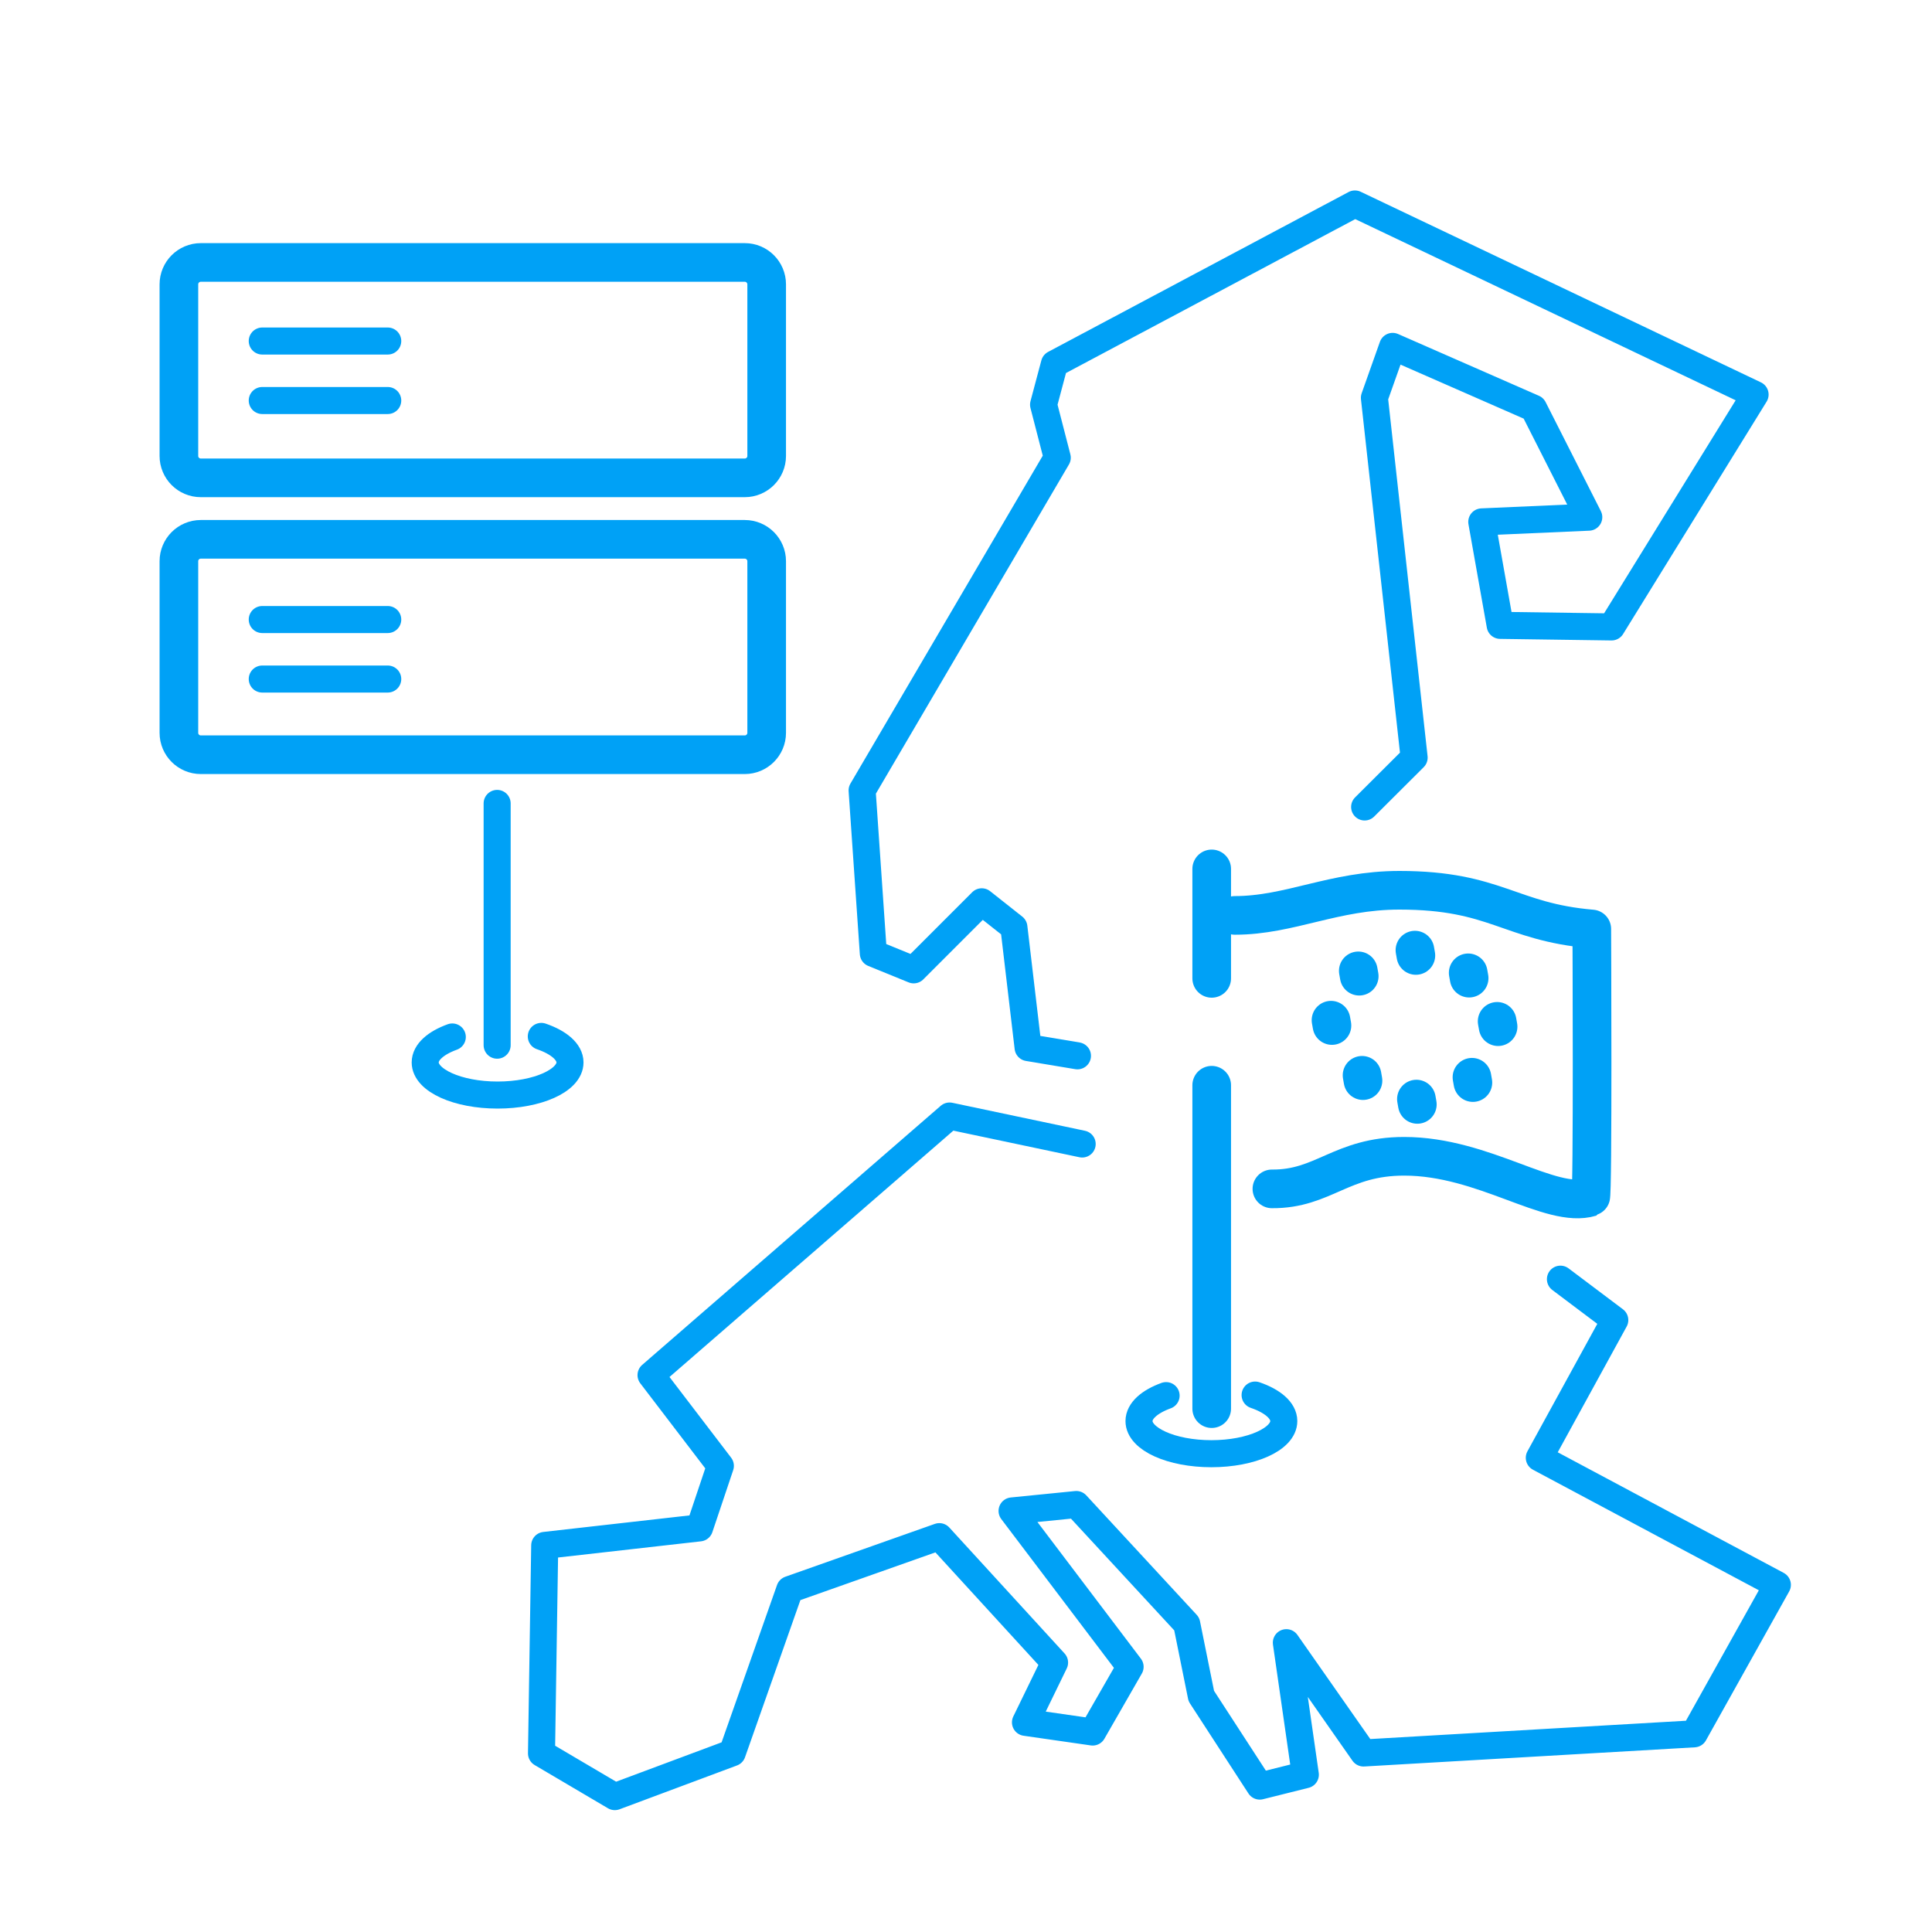 <?xml version="1.0" encoding="UTF-8" standalone="no"?>
<!DOCTYPE svg PUBLIC "-//W3C//DTD SVG 1.1//EN" "http://www.w3.org/Graphics/SVG/1.1/DTD/svg11.dtd">
<svg width="100%" height="100%" viewBox="0 0 200 200" version="1.1" xmlns="http://www.w3.org/2000/svg" xmlns:xlink="http://www.w3.org/1999/xlink" xml:space="preserve" xmlns:serif="http://www.serif.com/" style="fill-rule:evenodd;clip-rule:evenodd;stroke-linecap:round;stroke-linejoin:round;stroke-miterlimit:1.5;">
    <rect id="Artboard1" x="0" y="0" width="200" height="200" style="fill:none;"/>
    <g id="_3-eu-servery" serif:id="3 eu servery">
        <path d="M127.836,94.762c5.686,0 10.251,-2.602 17.024,-2.602c10.008,-0 11.396,3.282 19.922,4.007c0,0 0.123,27.691 -0.121,27.765c-4.166,1.252 -11.013,-4.227 -19.289,-4.233c-6.535,-0.005 -8.349,3.414 -13.705,3.373" style="fill:none;stroke:#00a1f6;stroke-width:4px;"/>
        <path d="M125.435,112.343l0,33.479" style="fill:none;stroke:#00a1f6;stroke-width:4px;"/>
        <path d="M125.435,101.28l0,-11.331" style="fill:none;stroke:#00a1f6;stroke-width:4px;"/>
        <path d="M112.026,118.427l-13.727,-2.897l-30.904,26.821l7.177,9.394l-2.157,6.421l-16.026,1.814l-0.333,21.53l7.59,4.475l12.156,-4.536l5.956,-16.903l15.482,-5.473l11.929,13.035l-3.012,6.189l6.956,1.002l3.875,-6.75l-12.218,-16.137l6.652,-0.665l11.43,12.367l1.507,7.461l6.053,9.321l4.717,-1.179l-1.966,-13.667l7.992,11.419l34.221,-1.985l8.617,-15.422l-24.644,-13.153l7.814,-14.255l-5.627,-4.234" style="fill:none;stroke:#00a1f6;stroke-width:2.8px;"/>
        <path d="M141.267,83.537l5.123,-5.108l-4.112,-37.249l1.887,-5.321l14.586,6.396l5.718,11.283l-11.076,0.488l1.903,10.711l11.534,0.163l14.856,-24.055l-41.428,-19.729l-31.104,16.551l-1.124,4.222l1.417,5.49l-20.201,34.443l1.161,16.873l4.179,1.703l7.044,-7.044l3.328,2.632l1.47,12.461l5.109,0.852" style="fill:none;stroke:#00a1f6;stroke-width:2.8px;"/>
        <path d="M146.474,98.357l0.097,0.552" style="fill:none;stroke:#00a1f6;stroke-width:4px;"/>
        <path d="M146.626,113.776l0.097,0.552" style="fill:none;stroke:#00a1f6;stroke-width:4px;"/>
        <path d="M140.609,100.503l0.098,0.552" style="fill:none;stroke:#00a1f6;stroke-width:4px;"/>
        <path d="M137.786,105.61l0.098,0.552" style="fill:none;stroke:#00a1f6;stroke-width:4px;"/>
        <path d="M151.987,100.706l0.098,0.552" style="fill:none;stroke:#00a1f6;stroke-width:4px;"/>
        <path d="M140.999,111.314l0.097,0.552" style="fill:none;stroke:#00a1f6;stroke-width:4px;"/>
        <path d="M152.377,111.516l0.097,0.552" style="fill:none;stroke:#00a1f6;stroke-width:4px;"/>
        <path d="M154.983,105.729l0.098,0.552" style="fill:none;stroke:#00a1f6;stroke-width:4px;"/>
        <path d="M79.366,29.436l-0,17.764c-0,1.251 -1.016,2.267 -2.267,2.267l-56.313,0c-1.251,0 -2.267,-1.016 -2.267,-2.267l0,-17.764c0,-1.251 1.016,-2.267 2.267,-2.267l56.313,0c1.251,0 2.267,1.016 2.267,2.267Z" style="fill:none;stroke:#00a1f6;stroke-width:4px;"/>
        <path d="M79.366,58.098l-0,17.764c-0,1.251 -1.016,2.267 -2.267,2.267l-56.313,0c-1.251,0 -2.267,-1.016 -2.267,-2.267l0,-17.764c0,-1.251 1.016,-2.267 2.267,-2.267l56.313,0c1.251,0 2.267,1.016 2.267,2.267Z" style="fill:none;stroke:#00a1f6;stroke-width:4px;"/>
        <path d="M51.464,83.169l-0,25.028" style="fill:none;stroke:#00a1f6;stroke-width:2.8px;"/>
        <path d="M27.149,64.134l12.989,0" style="fill:none;stroke:#00a1f6;stroke-width:2.8px;"/>
        <path d="M27.149,70.294l12.989,-0" style="fill:none;stroke:#00a1f6;stroke-width:2.8px;"/>
        <path d="M27.149,35.303l12.989,-0" style="fill:none;stroke:#00a1f6;stroke-width:2.8px;"/>
        <path d="M27.149,41.462l12.989,0" style="fill:none;stroke:#00a1f6;stroke-width:2.8px;"/>
        <path d="M129.928,144.416c1.803,0.617 2.969,1.594 2.969,2.693c0,1.864 -3.358,3.378 -7.494,3.378c-4.135,0 -7.493,-1.514 -7.493,-3.378c-0,-1.065 1.095,-2.015 2.805,-2.635" style="fill:none;stroke:#00a1f6;stroke-width:2.8px;"/>
        <path d="M56.035,107.289c1.804,0.617 2.97,1.594 2.97,2.692c-0,1.865 -3.358,3.379 -7.494,3.379c-4.136,-0 -7.494,-1.514 -7.494,-3.379c0,-1.064 1.096,-2.015 2.805,-2.634" style="fill:none;stroke:#00a1f6;stroke-width:2.8px;"/>
    </g>
</svg>
